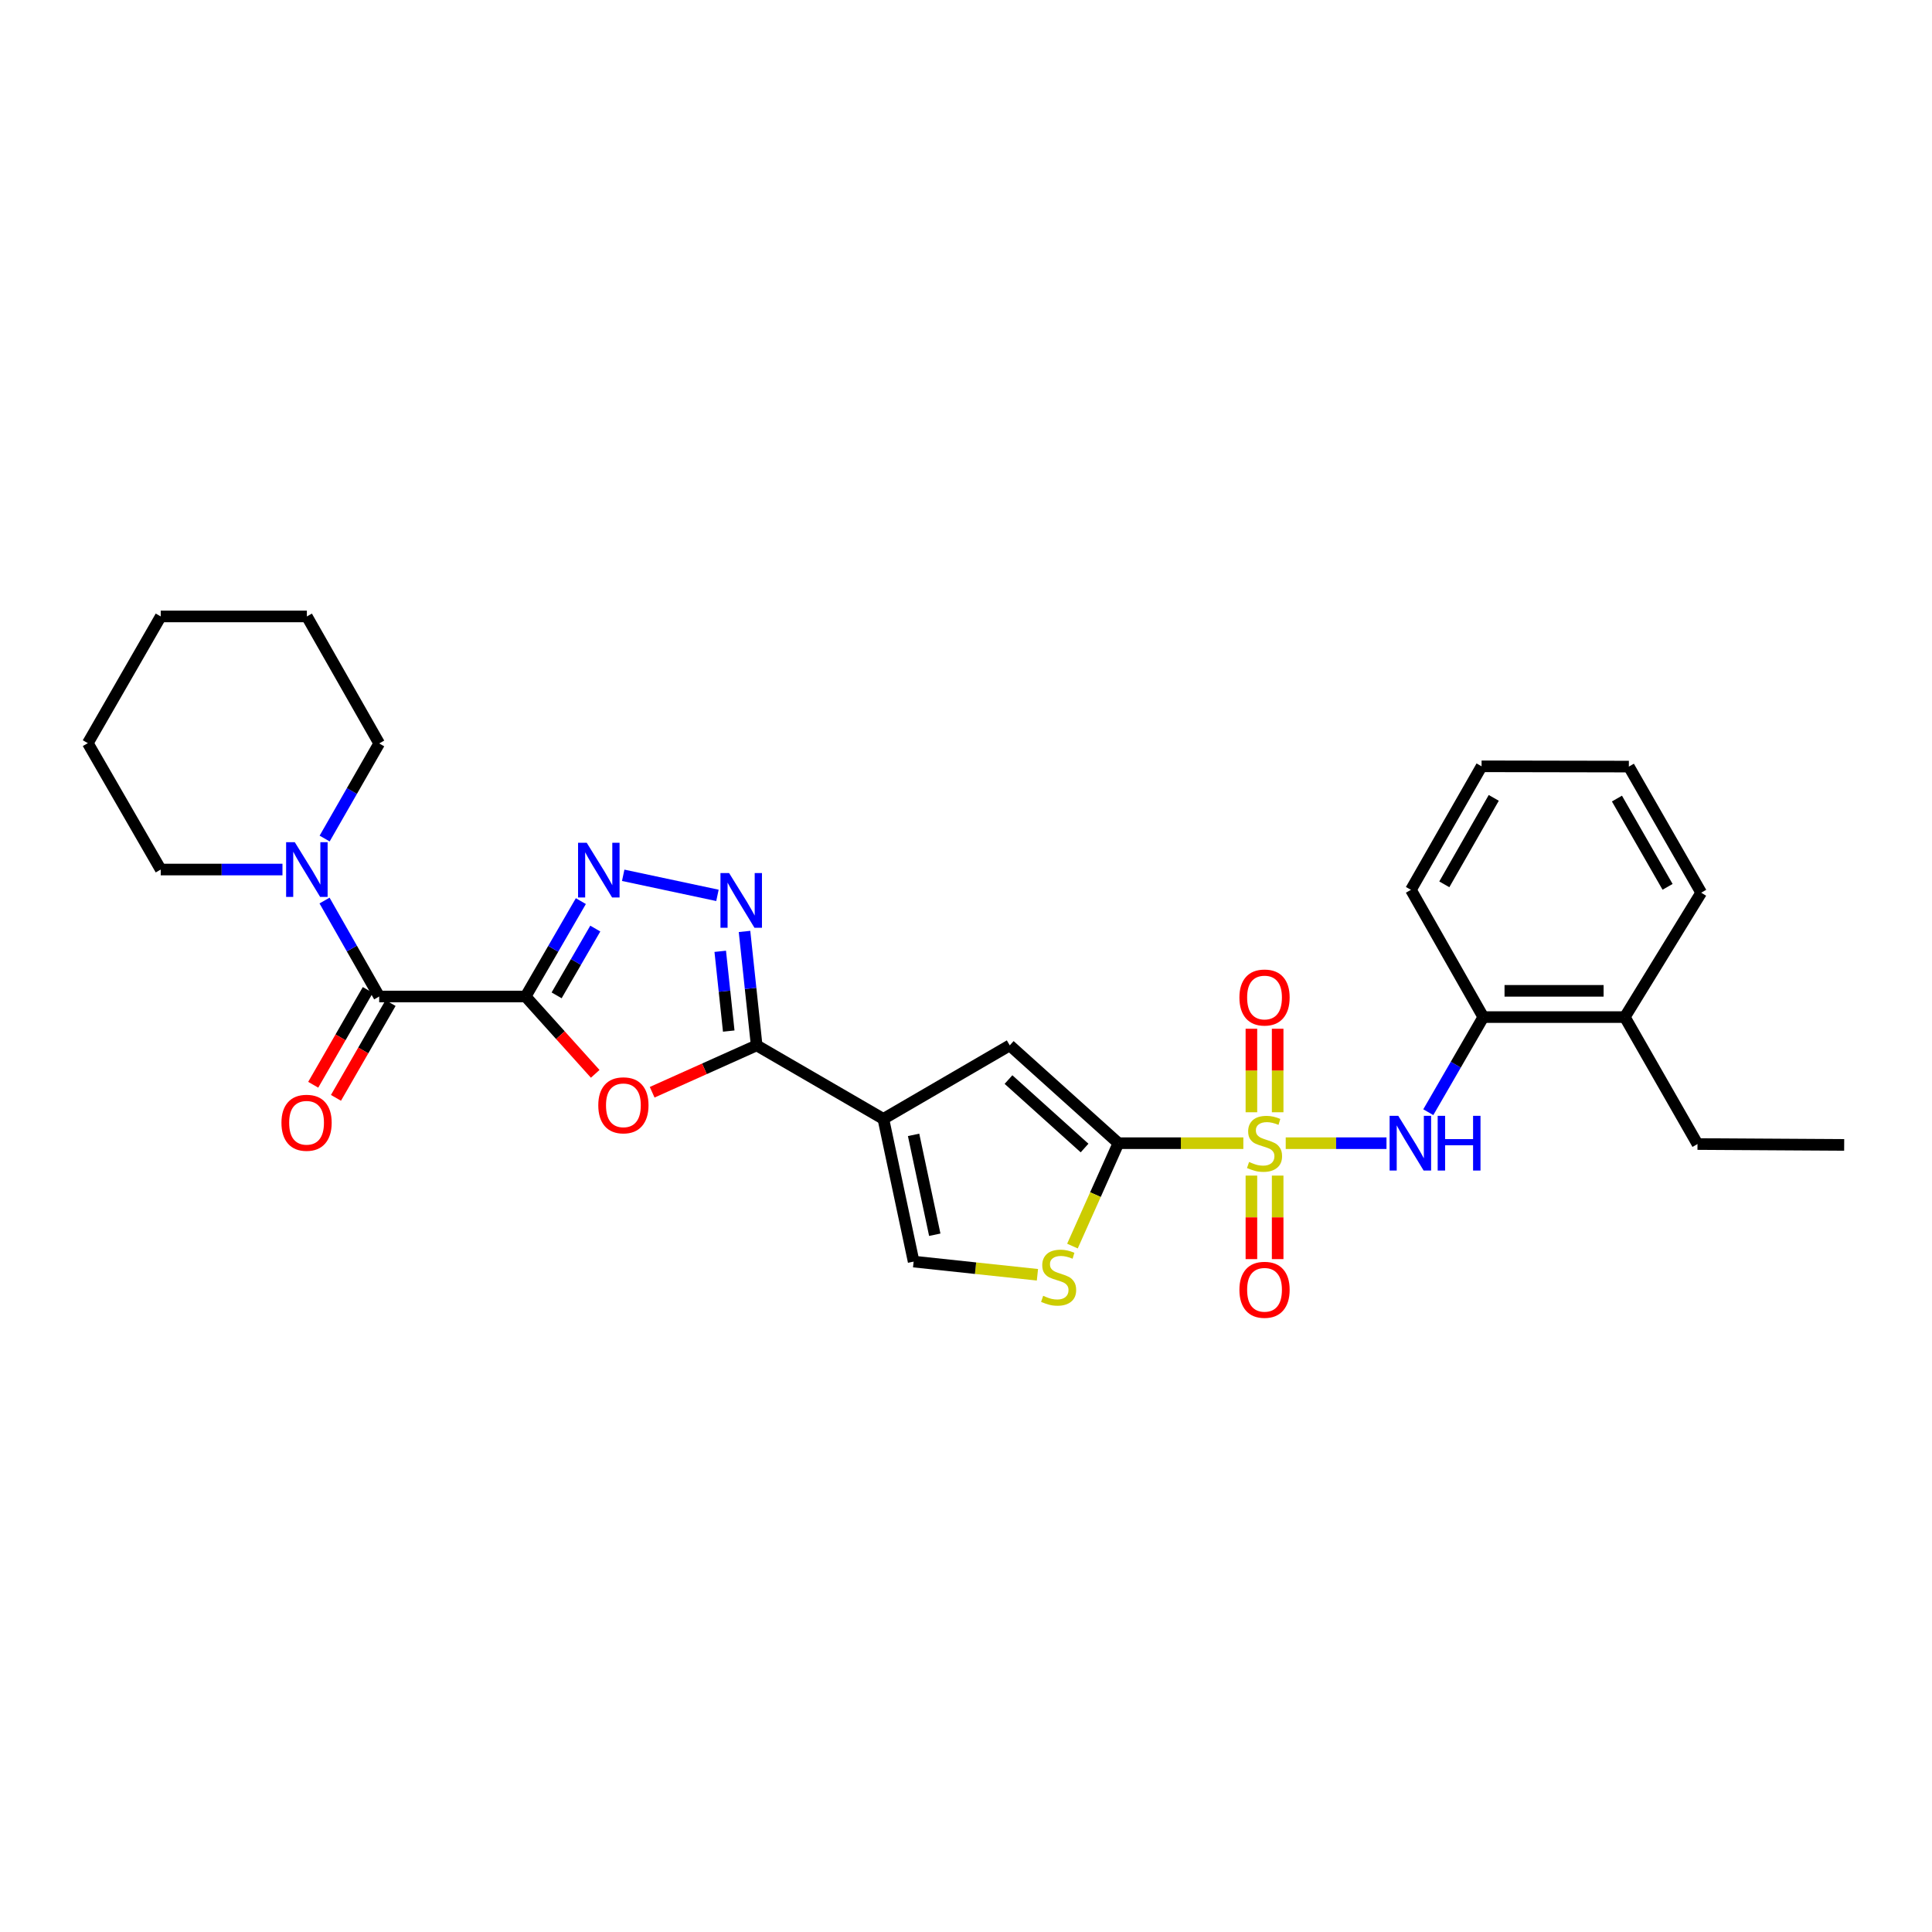 <?xml version='1.0' encoding='iso-8859-1'?>
<svg version='1.1' baseProfile='full'
              xmlns='http://www.w3.org/2000/svg'
                      xmlns:rdkit='http://www.rdkit.org/xml'
                      xmlns:xlink='http://www.w3.org/1999/xlink'
                  xml:space='preserve'
width='1000px' height='1000px' viewBox='0 0 1000 1000'>
<!-- END OF HEADER -->
<rect style='opacity:1.0;fill:#FFFFFF;stroke:none' width='1000' height='1000' x='0' y='0'> </rect>
<path class='bond-1' d='M 643.549,591.712 L 611.221,591.712' style='fill:none;fill-rule:evenodd;stroke:#CCCC00;stroke-width:6px;stroke-linecap:butt;stroke-linejoin:miter;stroke-opacity:1' />
<path class='bond-1' d='M 611.221,591.712 L 578.894,591.712' style='fill:none;fill-rule:evenodd;stroke:#000000;stroke-width:6px;stroke-linecap:butt;stroke-linejoin:miter;stroke-opacity:1' />
<path class='bond-9' d='M 665.486,591.712 L 691.567,591.712' style='fill:none;fill-rule:evenodd;stroke:#CCCC00;stroke-width:6px;stroke-linecap:butt;stroke-linejoin:miter;stroke-opacity:1' />
<path class='bond-9' d='M 691.567,591.712 L 717.649,591.712' style='fill:none;fill-rule:evenodd;stroke:#0000FF;stroke-width:6px;stroke-linecap:butt;stroke-linejoin:miter;stroke-opacity:1' />
<path class='bond-13' d='M 661.313,575.705 L 661.313,554.091' style='fill:none;fill-rule:evenodd;stroke:#CCCC00;stroke-width:6px;stroke-linecap:butt;stroke-linejoin:miter;stroke-opacity:1' />
<path class='bond-13' d='M 661.313,554.091 L 661.313,532.477' style='fill:none;fill-rule:evenodd;stroke:#FF0000;stroke-width:6px;stroke-linecap:butt;stroke-linejoin:miter;stroke-opacity:1' />
<path class='bond-13' d='M 647.726,575.705 L 647.726,554.091' style='fill:none;fill-rule:evenodd;stroke:#CCCC00;stroke-width:6px;stroke-linecap:butt;stroke-linejoin:miter;stroke-opacity:1' />
<path class='bond-13' d='M 647.726,554.091 L 647.726,532.477' style='fill:none;fill-rule:evenodd;stroke:#FF0000;stroke-width:6px;stroke-linecap:butt;stroke-linejoin:miter;stroke-opacity:1' />
<path class='bond-14' d='M 647.726,608.487 L 647.726,630.101' style='fill:none;fill-rule:evenodd;stroke:#CCCC00;stroke-width:6px;stroke-linecap:butt;stroke-linejoin:miter;stroke-opacity:1' />
<path class='bond-14' d='M 647.726,630.101 L 647.726,651.715' style='fill:none;fill-rule:evenodd;stroke:#FF0000;stroke-width:6px;stroke-linecap:butt;stroke-linejoin:miter;stroke-opacity:1' />
<path class='bond-14' d='M 661.313,608.487 L 661.313,630.101' style='fill:none;fill-rule:evenodd;stroke:#CCCC00;stroke-width:6px;stroke-linecap:butt;stroke-linejoin:miter;stroke-opacity:1' />
<path class='bond-14' d='M 661.313,630.101 L 661.313,651.715' style='fill:none;fill-rule:evenodd;stroke:#FF0000;stroke-width:6px;stroke-linecap:butt;stroke-linejoin:miter;stroke-opacity:1' />
<path class='bond-0' d='M 272.059,515.792 L 290.069,535.803' style='fill:none;fill-rule:evenodd;stroke:#000000;stroke-width:6px;stroke-linecap:butt;stroke-linejoin:miter;stroke-opacity:1' />
<path class='bond-0' d='M 290.069,535.803 L 308.08,555.815' style='fill:none;fill-rule:evenodd;stroke:#FF0000;stroke-width:6px;stroke-linecap:butt;stroke-linejoin:miter;stroke-opacity:1' />
<path class='bond-7' d='M 272.059,515.792 L 196.268,515.792' style='fill:none;fill-rule:evenodd;stroke:#000000;stroke-width:6px;stroke-linecap:butt;stroke-linejoin:miter;stroke-opacity:1' />
<path class='bond-31' d='M 272.059,515.792 L 286.355,491.103' style='fill:none;fill-rule:evenodd;stroke:#000000;stroke-width:6px;stroke-linecap:butt;stroke-linejoin:miter;stroke-opacity:1' />
<path class='bond-31' d='M 286.355,491.103 L 300.65,466.414' style='fill:none;fill-rule:evenodd;stroke:#0000FF;stroke-width:6px;stroke-linecap:butt;stroke-linejoin:miter;stroke-opacity:1' />
<path class='bond-31' d='M 288.106,515.194 L 298.113,497.911' style='fill:none;fill-rule:evenodd;stroke:#000000;stroke-width:6px;stroke-linecap:butt;stroke-linejoin:miter;stroke-opacity:1' />
<path class='bond-31' d='M 298.113,497.911 L 308.12,480.629' style='fill:none;fill-rule:evenodd;stroke:#0000FF;stroke-width:6px;stroke-linecap:butt;stroke-linejoin:miter;stroke-opacity:1' />
<path class='bond-8' d='M 578.894,591.712 L 522.645,541.086' style='fill:none;fill-rule:evenodd;stroke:#000000;stroke-width:6px;stroke-linecap:butt;stroke-linejoin:miter;stroke-opacity:1' />
<path class='bond-8' d='M 561.367,594.217 L 521.993,558.779' style='fill:none;fill-rule:evenodd;stroke:#000000;stroke-width:6px;stroke-linecap:butt;stroke-linejoin:miter;stroke-opacity:1' />
<path class='bond-10' d='M 578.894,591.712 L 566.995,618.342' style='fill:none;fill-rule:evenodd;stroke:#000000;stroke-width:6px;stroke-linecap:butt;stroke-linejoin:miter;stroke-opacity:1' />
<path class='bond-10' d='M 566.995,618.342 L 555.096,644.972' style='fill:none;fill-rule:evenodd;stroke:#CCCC00;stroke-width:6px;stroke-linecap:butt;stroke-linejoin:miter;stroke-opacity:1' />
<path class='bond-2' d='M 457.232,579.144 L 522.645,541.086' style='fill:none;fill-rule:evenodd;stroke:#000000;stroke-width:6px;stroke-linecap:butt;stroke-linejoin:miter;stroke-opacity:1' />
<path class='bond-3' d='M 457.232,579.144 L 391.645,541.086' style='fill:none;fill-rule:evenodd;stroke:#000000;stroke-width:6px;stroke-linecap:butt;stroke-linejoin:miter;stroke-opacity:1' />
<path class='bond-29' d='M 457.232,579.144 L 472.894,652.996' style='fill:none;fill-rule:evenodd;stroke:#000000;stroke-width:6px;stroke-linecap:butt;stroke-linejoin:miter;stroke-opacity:1' />
<path class='bond-29' d='M 472.872,587.403 L 483.836,639.099' style='fill:none;fill-rule:evenodd;stroke:#000000;stroke-width:6px;stroke-linecap:butt;stroke-linejoin:miter;stroke-opacity:1' />
<path class='bond-4' d='M 391.645,541.086 L 364.603,553.217' style='fill:none;fill-rule:evenodd;stroke:#000000;stroke-width:6px;stroke-linecap:butt;stroke-linejoin:miter;stroke-opacity:1' />
<path class='bond-4' d='M 364.603,553.217 L 337.56,565.347' style='fill:none;fill-rule:evenodd;stroke:#FF0000;stroke-width:6px;stroke-linecap:butt;stroke-linejoin:miter;stroke-opacity:1' />
<path class='bond-6' d='M 391.645,541.086 L 388.504,511.598' style='fill:none;fill-rule:evenodd;stroke:#000000;stroke-width:6px;stroke-linecap:butt;stroke-linejoin:miter;stroke-opacity:1' />
<path class='bond-6' d='M 388.504,511.598 L 385.362,482.111' style='fill:none;fill-rule:evenodd;stroke:#0000FF;stroke-width:6px;stroke-linecap:butt;stroke-linejoin:miter;stroke-opacity:1' />
<path class='bond-6' d='M 377.193,533.679 L 374.993,513.038' style='fill:none;fill-rule:evenodd;stroke:#000000;stroke-width:6px;stroke-linecap:butt;stroke-linejoin:miter;stroke-opacity:1' />
<path class='bond-6' d='M 374.993,513.038 L 372.794,492.397' style='fill:none;fill-rule:evenodd;stroke:#0000FF;stroke-width:6px;stroke-linecap:butt;stroke-linejoin:miter;stroke-opacity:1' />
<path class='bond-5' d='M 322.568,453.053 L 371.351,463.444' style='fill:none;fill-rule:evenodd;stroke:#0000FF;stroke-width:6px;stroke-linecap:butt;stroke-linejoin:miter;stroke-opacity:1' />
<path class='bond-12' d='M 196.268,515.792 L 182.123,490.956' style='fill:none;fill-rule:evenodd;stroke:#000000;stroke-width:6px;stroke-linecap:butt;stroke-linejoin:miter;stroke-opacity:1' />
<path class='bond-12' d='M 182.123,490.956 L 167.978,466.121' style='fill:none;fill-rule:evenodd;stroke:#0000FF;stroke-width:6px;stroke-linecap:butt;stroke-linejoin:miter;stroke-opacity:1' />
<path class='bond-16' d='M 190.381,512.402 L 176.252,536.935' style='fill:none;fill-rule:evenodd;stroke:#000000;stroke-width:6px;stroke-linecap:butt;stroke-linejoin:miter;stroke-opacity:1' />
<path class='bond-16' d='M 176.252,536.935 L 162.122,561.468' style='fill:none;fill-rule:evenodd;stroke:#FF0000;stroke-width:6px;stroke-linecap:butt;stroke-linejoin:miter;stroke-opacity:1' />
<path class='bond-16' d='M 202.155,519.182 L 188.025,543.716' style='fill:none;fill-rule:evenodd;stroke:#000000;stroke-width:6px;stroke-linecap:butt;stroke-linejoin:miter;stroke-opacity:1' />
<path class='bond-16' d='M 188.025,543.716 L 173.896,568.249' style='fill:none;fill-rule:evenodd;stroke:#FF0000;stroke-width:6px;stroke-linecap:butt;stroke-linejoin:miter;stroke-opacity:1' />
<path class='bond-15' d='M 739.283,575.667 L 753.52,551.055' style='fill:none;fill-rule:evenodd;stroke:#0000FF;stroke-width:6px;stroke-linecap:butt;stroke-linejoin:miter;stroke-opacity:1' />
<path class='bond-15' d='M 753.52,551.055 L 767.758,526.443' style='fill:none;fill-rule:evenodd;stroke:#000000;stroke-width:6px;stroke-linecap:butt;stroke-linejoin:miter;stroke-opacity:1' />
<path class='bond-11' d='M 536.972,659.821 L 504.933,656.409' style='fill:none;fill-rule:evenodd;stroke:#CCCC00;stroke-width:6px;stroke-linecap:butt;stroke-linejoin:miter;stroke-opacity:1' />
<path class='bond-11' d='M 504.933,656.409 L 472.894,652.996' style='fill:none;fill-rule:evenodd;stroke:#000000;stroke-width:6px;stroke-linecap:butt;stroke-linejoin:miter;stroke-opacity:1' />
<path class='bond-18' d='M 168.036,434.029 L 182.152,409.415' style='fill:none;fill-rule:evenodd;stroke:#0000FF;stroke-width:6px;stroke-linecap:butt;stroke-linejoin:miter;stroke-opacity:1' />
<path class='bond-18' d='M 182.152,409.415 L 196.268,384.801' style='fill:none;fill-rule:evenodd;stroke:#000000;stroke-width:6px;stroke-linecap:butt;stroke-linejoin:miter;stroke-opacity:1' />
<path class='bond-19' d='M 146.205,450.07 L 114.7,450.07' style='fill:none;fill-rule:evenodd;stroke:#0000FF;stroke-width:6px;stroke-linecap:butt;stroke-linejoin:miter;stroke-opacity:1' />
<path class='bond-19' d='M 114.7,450.07 L 83.196,450.07' style='fill:none;fill-rule:evenodd;stroke:#000000;stroke-width:6px;stroke-linecap:butt;stroke-linejoin:miter;stroke-opacity:1' />
<path class='bond-17' d='M 767.758,526.443 L 841.005,526.443' style='fill:none;fill-rule:evenodd;stroke:#000000;stroke-width:6px;stroke-linecap:butt;stroke-linejoin:miter;stroke-opacity:1' />
<path class='bond-17' d='M 778.745,512.856 L 830.018,512.856' style='fill:none;fill-rule:evenodd;stroke:#000000;stroke-width:6px;stroke-linecap:butt;stroke-linejoin:miter;stroke-opacity:1' />
<path class='bond-20' d='M 767.758,526.443 L 730.296,460.577' style='fill:none;fill-rule:evenodd;stroke:#000000;stroke-width:6px;stroke-linecap:butt;stroke-linejoin:miter;stroke-opacity:1' />
<path class='bond-21' d='M 841.005,526.443 L 878.618,592.157' style='fill:none;fill-rule:evenodd;stroke:#000000;stroke-width:6px;stroke-linecap:butt;stroke-linejoin:miter;stroke-opacity:1' />
<path class='bond-22' d='M 841.005,526.443 L 880.535,462.056' style='fill:none;fill-rule:evenodd;stroke:#000000;stroke-width:6px;stroke-linecap:butt;stroke-linejoin:miter;stroke-opacity:1' />
<path class='bond-24' d='M 196.268,384.801 L 158.836,319.071' style='fill:none;fill-rule:evenodd;stroke:#000000;stroke-width:6px;stroke-linecap:butt;stroke-linejoin:miter;stroke-opacity:1' />
<path class='bond-23' d='M 83.196,450.07 L 45.455,384.657' style='fill:none;fill-rule:evenodd;stroke:#000000;stroke-width:6px;stroke-linecap:butt;stroke-linejoin:miter;stroke-opacity:1' />
<path class='bond-26' d='M 730.296,460.577 L 766.859,396.644' style='fill:none;fill-rule:evenodd;stroke:#000000;stroke-width:6px;stroke-linecap:butt;stroke-linejoin:miter;stroke-opacity:1' />
<path class='bond-26' d='M 747.575,457.732 L 773.169,412.979' style='fill:none;fill-rule:evenodd;stroke:#000000;stroke-width:6px;stroke-linecap:butt;stroke-linejoin:miter;stroke-opacity:1' />
<path class='bond-25' d='M 878.618,592.157 L 954.545,592.61' style='fill:none;fill-rule:evenodd;stroke:#000000;stroke-width:6px;stroke-linecap:butt;stroke-linejoin:miter;stroke-opacity:1' />
<path class='bond-30' d='M 880.535,462.056 L 843.096,396.787' style='fill:none;fill-rule:evenodd;stroke:#000000;stroke-width:6px;stroke-linecap:butt;stroke-linejoin:miter;stroke-opacity:1' />
<path class='bond-30' d='M 863.134,459.026 L 836.927,413.338' style='fill:none;fill-rule:evenodd;stroke:#000000;stroke-width:6px;stroke-linecap:butt;stroke-linejoin:miter;stroke-opacity:1' />
<path class='bond-28' d='M 45.455,384.657 L 83.196,319.071' style='fill:none;fill-rule:evenodd;stroke:#000000;stroke-width:6px;stroke-linecap:butt;stroke-linejoin:miter;stroke-opacity:1' />
<path class='bond-32' d='M 158.836,319.071 L 83.196,319.071' style='fill:none;fill-rule:evenodd;stroke:#000000;stroke-width:6px;stroke-linecap:butt;stroke-linejoin:miter;stroke-opacity:1' />
<path class='bond-27' d='M 766.859,396.644 L 843.096,396.787' style='fill:none;fill-rule:evenodd;stroke:#000000;stroke-width:6px;stroke-linecap:butt;stroke-linejoin:miter;stroke-opacity:1' />
<path  class='atom-0' d='M 646.519 601.432
Q 646.839 601.552, 648.159 602.112
Q 649.479 602.672, 650.919 603.032
Q 652.399 603.352, 653.839 603.352
Q 656.519 603.352, 658.079 602.072
Q 659.639 600.752, 659.639 598.472
Q 659.639 596.912, 658.839 595.952
Q 658.079 594.992, 656.879 594.472
Q 655.679 593.952, 653.679 593.352
Q 651.159 592.592, 649.639 591.872
Q 648.159 591.152, 647.079 589.632
Q 646.039 588.112, 646.039 585.552
Q 646.039 581.992, 648.439 579.792
Q 650.879 577.592, 655.679 577.592
Q 658.959 577.592, 662.679 579.152
L 661.759 582.232
Q 658.359 580.832, 655.799 580.832
Q 653.039 580.832, 651.519 581.992
Q 649.999 583.112, 650.039 585.072
Q 650.039 586.592, 650.799 587.512
Q 651.599 588.432, 652.719 588.952
Q 653.879 589.472, 655.799 590.072
Q 658.359 590.872, 659.879 591.672
Q 661.399 592.472, 662.479 594.112
Q 663.599 595.712, 663.599 598.472
Q 663.599 602.392, 660.959 604.512
Q 658.359 606.592, 653.999 606.592
Q 651.479 606.592, 649.559 606.032
Q 647.679 605.512, 645.439 604.592
L 646.519 601.432
' fill='#CCCC00'/>
<path  class='atom-5' d='M 309.67 572.106
Q 309.67 565.306, 313.03 561.506
Q 316.39 557.706, 322.67 557.706
Q 328.95 557.706, 332.31 561.506
Q 335.67 565.306, 335.67 572.106
Q 335.67 578.986, 332.27 582.906
Q 328.87 586.786, 322.67 586.786
Q 316.43 586.786, 313.03 582.906
Q 309.67 579.026, 309.67 572.106
M 322.67 583.586
Q 326.99 583.586, 329.31 580.706
Q 331.67 577.786, 331.67 572.106
Q 331.67 566.546, 329.31 563.746
Q 326.99 560.906, 322.67 560.906
Q 318.35 560.906, 315.99 563.706
Q 313.67 566.506, 313.67 572.106
Q 313.67 577.826, 315.99 580.706
Q 318.35 583.586, 322.67 583.586
' fill='#FF0000'/>
<path  class='atom-6' d='M 303.684 436.204
L 312.964 451.204
Q 313.884 452.684, 315.364 455.364
Q 316.844 458.044, 316.924 458.204
L 316.924 436.204
L 320.684 436.204
L 320.684 464.524
L 316.804 464.524
L 306.844 448.124
Q 305.684 446.204, 304.444 444.004
Q 303.244 441.804, 302.884 441.124
L 302.884 464.524
L 299.204 464.524
L 299.204 436.204
L 303.684 436.204
' fill='#0000FF'/>
<path  class='atom-7' d='M 377.392 451.905
L 386.672 466.905
Q 387.592 468.385, 389.072 471.065
Q 390.552 473.745, 390.632 473.905
L 390.632 451.905
L 394.392 451.905
L 394.392 480.225
L 390.512 480.225
L 380.552 463.825
Q 379.392 461.905, 378.152 459.705
Q 376.952 457.505, 376.592 456.825
L 376.592 480.225
L 372.912 480.225
L 372.912 451.905
L 377.392 451.905
' fill='#0000FF'/>
<path  class='atom-10' d='M 723.741 577.552
L 733.021 592.552
Q 733.941 594.032, 735.421 596.712
Q 736.901 599.392, 736.981 599.552
L 736.981 577.552
L 740.741 577.552
L 740.741 605.872
L 736.861 605.872
L 726.901 589.472
Q 725.741 587.552, 724.501 585.352
Q 723.301 583.152, 722.941 582.472
L 722.941 605.872
L 719.261 605.872
L 719.261 577.552
L 723.741 577.552
' fill='#0000FF'/>
<path  class='atom-10' d='M 744.141 577.552
L 747.981 577.552
L 747.981 589.592
L 762.461 589.592
L 762.461 577.552
L 766.301 577.552
L 766.301 605.872
L 762.461 605.872
L 762.461 592.792
L 747.981 592.792
L 747.981 605.872
L 744.141 605.872
L 744.141 577.552
' fill='#0000FF'/>
<path  class='atom-11' d='M 539.939 670.709
Q 540.259 670.829, 541.579 671.389
Q 542.899 671.949, 544.339 672.309
Q 545.819 672.629, 547.259 672.629
Q 549.939 672.629, 551.499 671.349
Q 553.059 670.029, 553.059 667.749
Q 553.059 666.189, 552.259 665.229
Q 551.499 664.269, 550.299 663.749
Q 549.099 663.229, 547.099 662.629
Q 544.579 661.869, 543.059 661.149
Q 541.579 660.429, 540.499 658.909
Q 539.459 657.389, 539.459 654.829
Q 539.459 651.269, 541.859 649.069
Q 544.299 646.869, 549.099 646.869
Q 552.379 646.869, 556.099 648.429
L 555.179 651.509
Q 551.779 650.109, 549.219 650.109
Q 546.459 650.109, 544.939 651.269
Q 543.419 652.389, 543.459 654.349
Q 543.459 655.869, 544.219 656.789
Q 545.019 657.709, 546.139 658.229
Q 547.299 658.749, 549.219 659.349
Q 551.779 660.149, 553.299 660.949
Q 554.819 661.749, 555.899 663.389
Q 557.019 664.989, 557.019 667.749
Q 557.019 671.669, 554.379 673.789
Q 551.779 675.869, 547.419 675.869
Q 544.899 675.869, 542.979 675.309
Q 541.099 674.789, 538.859 673.869
L 539.939 670.709
' fill='#CCCC00'/>
<path  class='atom-13' d='M 152.576 435.91
L 161.856 450.91
Q 162.776 452.39, 164.256 455.07
Q 165.736 457.75, 165.816 457.91
L 165.816 435.91
L 169.576 435.91
L 169.576 464.23
L 165.696 464.23
L 155.736 447.83
Q 154.576 445.91, 153.336 443.71
Q 152.136 441.51, 151.776 440.83
L 151.776 464.23
L 148.096 464.23
L 148.096 435.91
L 152.576 435.91
' fill='#0000FF'/>
<path  class='atom-14' d='M 641.519 516.31
Q 641.519 509.51, 644.879 505.71
Q 648.239 501.91, 654.519 501.91
Q 660.799 501.91, 664.159 505.71
Q 667.519 509.51, 667.519 516.31
Q 667.519 523.19, 664.119 527.11
Q 660.719 530.99, 654.519 530.99
Q 648.279 530.99, 644.879 527.11
Q 641.519 523.23, 641.519 516.31
M 654.519 527.79
Q 658.839 527.79, 661.159 524.91
Q 663.519 521.99, 663.519 516.31
Q 663.519 510.75, 661.159 507.95
Q 658.839 505.11, 654.519 505.11
Q 650.199 505.11, 647.839 507.91
Q 645.519 510.71, 645.519 516.31
Q 645.519 522.03, 647.839 524.91
Q 650.199 527.79, 654.519 527.79
' fill='#FF0000'/>
<path  class='atom-15' d='M 641.519 667.591
Q 641.519 660.791, 644.879 656.991
Q 648.239 653.191, 654.519 653.191
Q 660.799 653.191, 664.159 656.991
Q 667.519 660.791, 667.519 667.591
Q 667.519 674.471, 664.119 678.391
Q 660.719 682.271, 654.519 682.271
Q 648.279 682.271, 644.879 678.391
Q 641.519 674.511, 641.519 667.591
M 654.519 679.071
Q 658.839 679.071, 661.159 676.191
Q 663.519 673.271, 663.519 667.591
Q 663.519 662.031, 661.159 659.231
Q 658.839 656.391, 654.519 656.391
Q 650.199 656.391, 647.839 659.191
Q 645.519 661.991, 645.519 667.591
Q 645.519 673.311, 647.839 676.191
Q 650.199 679.071, 654.519 679.071
' fill='#FF0000'/>
<path  class='atom-17' d='M 145.678 581.141
Q 145.678 574.341, 149.038 570.541
Q 152.398 566.741, 158.678 566.741
Q 164.958 566.741, 168.318 570.541
Q 171.678 574.341, 171.678 581.141
Q 171.678 588.021, 168.278 591.941
Q 164.878 595.821, 158.678 595.821
Q 152.438 595.821, 149.038 591.941
Q 145.678 588.061, 145.678 581.141
M 158.678 592.621
Q 162.998 592.621, 165.318 589.741
Q 167.678 586.821, 167.678 581.141
Q 167.678 575.581, 165.318 572.781
Q 162.998 569.941, 158.678 569.941
Q 154.358 569.941, 151.998 572.741
Q 149.678 575.541, 149.678 581.141
Q 149.678 586.861, 151.998 589.741
Q 154.358 592.621, 158.678 592.621
' fill='#FF0000'/>
</svg>
